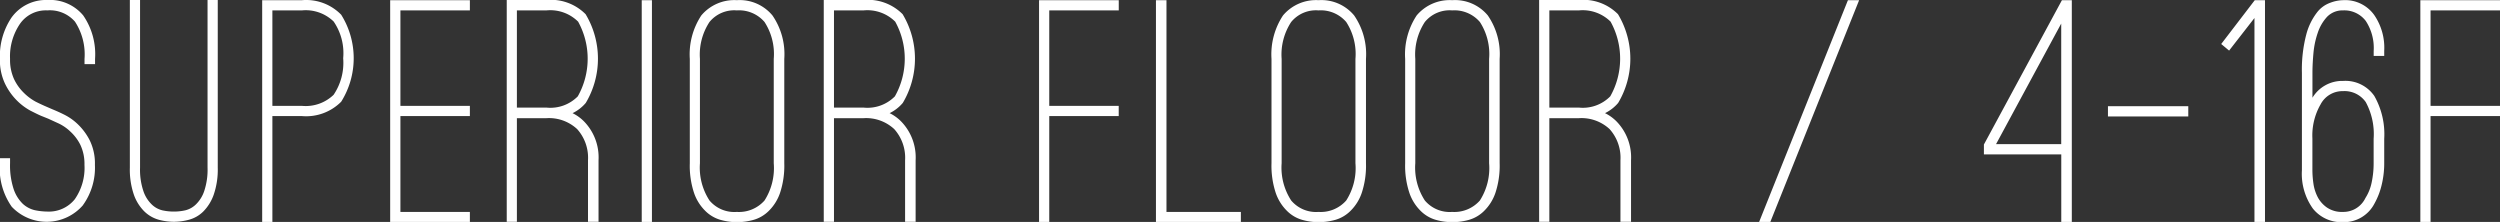 <svg id="ico_sup_floor_4_16.svg" xmlns="http://www.w3.org/2000/svg" width="144.281" height="12.81" viewBox="0 0 144.281 12.81">
  <rect x="0" y="0" width="144.281" height="12.81" fill="#333333" stroke="none"/>
  <defs>
    <style>
      .cls-1 {
        fill: #fff;
        fill-rule: evenodd;
      }
    </style>
  </defs>
  <path id="SUPERIOR_FLOOR_4-16F_のコピー" data-name="SUPERIOR FLOOR / 4-16F のコピー" class="cls-1" d="M285.263,3299.83a3.7,3.7,0,0,0,.684-2.32,3.038,3.038,0,0,0-.294-1.4,3.448,3.448,0,0,0-.694-0.94,3.139,3.139,0,0,0-.817-0.57c-0.279-.14-0.5-0.23-0.665-0.3l-0.3-.13q-0.285-.12-0.646-0.3a2.992,2.992,0,0,1-.693-0.52,2.741,2.741,0,0,1-.561-0.79,2.7,2.7,0,0,1-.228-1.16,3.333,3.333,0,0,1,.57-2.02,1.814,1.814,0,0,1,1.577-.78,1.918,1.918,0,0,1,1.6.65,3.456,3.456,0,0,1,.551,2.15v0.3h0.608v-0.3a3.937,3.937,0,0,0-.684-2.51,2.494,2.494,0,0,0-2.071-.89,2.445,2.445,0,0,0-2.071,1.02,3.99,3.99,0,0,0-.665,2.38,3.164,3.164,0,0,0,.285,1.41,3.553,3.553,0,0,0,.675.97,3.432,3.432,0,0,0,.807.61c0.279,0.14.513,0.26,0.7,0.33l0.323,0.13,0.589,0.27a2.565,2.565,0,0,1,.694.48,2.62,2.62,0,0,1,.57.76,2.564,2.564,0,0,1,.237,1.15,3.163,3.163,0,0,1-.56,1.99,1.915,1.915,0,0,1-1.587.71,3.752,3.752,0,0,1-.722-0.08,1.544,1.544,0,0,1-.693-0.37,2.125,2.125,0,0,1-.523-0.84,4.378,4.378,0,0,1-.209-1.5v-0.29h-0.589v0.29a3.861,3.861,0,0,0,.684,2.51,2.772,2.772,0,0,0,4.123-.1h0Zm6.118,0.85a1.864,1.864,0,0,0,.817-0.47,2.605,2.605,0,0,0,.6-0.96,4.44,4.44,0,0,0,.238-1.58V3288h-0.589v9.67a3.889,3.889,0,0,1-.19,1.35,1.921,1.921,0,0,1-.475.77,1.325,1.325,0,0,1-.627.35,3.005,3.005,0,0,1-.646.07,3.083,3.083,0,0,1-.665-0.07,1.325,1.325,0,0,1-.627-0.35,1.91,1.91,0,0,1-.475-0.77,3.865,3.865,0,0,1-.19-1.35V3288h-0.589v9.67a4.465,4.465,0,0,0,.237,1.58,2.542,2.542,0,0,0,.608.96,1.939,1.939,0,0,0,.817.47,3.4,3.4,0,0,0,.884.12A3.437,3.437,0,0,0,291.381,3300.68Zm4.806-5.98H297.9a2.852,2.852,0,0,0,2.26-.83,4.724,4.724,0,0,0,0-5.02,2.823,2.823,0,0,0-2.26-.84h-2.3v12.81h0.589v-6.12Zm0-6.1H297.9a2.313,2.313,0,0,1,1.823.64,3.22,3.22,0,0,1,.552,2.12,3.3,3.3,0,0,1-.552,2.11,2.314,2.314,0,0,1-1.823.64h-1.711v-5.51Zm11.4,0v-0.59h-4.6v12.81h4.6v-0.59h-4.009v-5.53h4.009v-0.59h-4.009v-5.51h4.009Zm5.928,5.93a2.344,2.344,0,0,0,.76-0.59,4.985,4.985,0,0,0-.009-5.12,2.821,2.821,0,0,0-2.252-.82h-2.3v12.8H310.3v-5.98h1.71a2.383,2.383,0,0,1,1.767.63,2.474,2.474,0,0,1,.627,1.8v3.55h0.608v-3.55a2.973,2.973,0,0,0-.855-2.26,2.437,2.437,0,0,0-.646-0.46h0Zm-1.786-.32H310.3v-5.61h1.71a2.282,2.282,0,0,1,1.824.65,4.423,4.423,0,0,1-.019,4.31,2.222,2.222,0,0,1-1.805.65h-0.285Zm6.365,6.61v-12.81h-0.589v12.81h0.589Zm5.861-.13a2.03,2.03,0,0,0,.884-0.52,2.666,2.666,0,0,0,.646-1.03,5,5,0,0,0,.247-1.72v-6.02a3.937,3.937,0,0,0-.684-2.51,2.456,2.456,0,0,0-2.052-.88,2.488,2.488,0,0,0-2.052.88,4.074,4.074,0,0,0-.665,2.51v6.02a4.973,4.973,0,0,0,.247,1.72,2.654,2.654,0,0,0,.646,1.03,2.027,2.027,0,0,0,.883.52,3.489,3.489,0,0,0,.941.13A3.554,3.554,0,0,0,323.955,3300.69Zm0.637-11.42a3.4,3.4,0,0,1,.532,2.13v6.02a3.471,3.471,0,0,1-.532,2.15,1.963,1.963,0,0,1-1.6.66,1.872,1.872,0,0,1-1.577-.66,3.469,3.469,0,0,1-.551-2.15v-6.02a3.424,3.424,0,0,1,.551-2.13,1.846,1.846,0,0,1,1.577-.67,1.934,1.934,0,0,1,1.6.67h0Zm7.219,5.26a2.344,2.344,0,0,0,.76-0.59,4.985,4.985,0,0,0-.009-5.12,2.821,2.821,0,0,0-2.252-.82h-2.3v12.8H328.6v-5.98h1.71a2.383,2.383,0,0,1,1.767.63,2.474,2.474,0,0,1,.627,1.8v3.55h0.608v-3.55a2.973,2.973,0,0,0-.855-2.26,2.437,2.437,0,0,0-.646-0.46h0Zm-1.786-.32H328.6v-5.61h1.71a2.282,2.282,0,0,1,1.824.65,4.423,4.423,0,0,1-.019,4.31,2.221,2.221,0,0,1-1.805.65h-0.285Zm15.01-5.61v-0.59h-4.6v12.81h0.589v-6.12h4.009v-0.59h-4.009v-5.51h4.009Zm7.048,12.22v-0.59h-4.294v-12.22h-0.607v12.81h4.9Zm5.444-.13a2.027,2.027,0,0,0,.883-0.52,2.654,2.654,0,0,0,.646-1.03,4.973,4.973,0,0,0,.247-1.72v-6.02a3.937,3.937,0,0,0-.684-2.51,2.456,2.456,0,0,0-2.052-.88,2.49,2.49,0,0,0-2.052.88,4.081,4.081,0,0,0-.665,2.51v6.02a5,5,0,0,0,.247,1.72,2.666,2.666,0,0,0,.646,1.03,2.03,2.03,0,0,0,.884.52,3.482,3.482,0,0,0,.94.13A3.555,3.555,0,0,0,357.527,3300.69Zm0.636-11.42a3.4,3.4,0,0,1,.532,2.13v6.02a3.464,3.464,0,0,1-.532,2.15,1.96,1.96,0,0,1-1.6.66,1.873,1.873,0,0,1-1.577-.66,3.476,3.476,0,0,1-.551-2.15v-6.02a3.43,3.43,0,0,1,.551-2.13,1.847,1.847,0,0,1,1.577-.67,1.932,1.932,0,0,1,1.6.67h0Zm7.078,11.42a2.027,2.027,0,0,0,.883-0.52,2.666,2.666,0,0,0,.646-1.03,4.973,4.973,0,0,0,.247-1.72v-6.02a3.937,3.937,0,0,0-.684-2.51,2.456,2.456,0,0,0-2.052-.88,2.49,2.49,0,0,0-2.052.88,4.081,4.081,0,0,0-.665,2.51v6.02a4.973,4.973,0,0,0,.247,1.72,2.666,2.666,0,0,0,.646,1.03,2.03,2.03,0,0,0,.884.52,3.482,3.482,0,0,0,.94.13A3.555,3.555,0,0,0,365.241,3300.69Zm0.636-11.42a3.4,3.4,0,0,1,.532,2.13v6.02a3.464,3.464,0,0,1-.532,2.15,1.96,1.96,0,0,1-1.6.66,1.873,1.873,0,0,1-1.577-.66,3.476,3.476,0,0,1-.551-2.15v-6.02a3.43,3.43,0,0,1,.551-2.13,1.846,1.846,0,0,1,1.577-.67,1.934,1.934,0,0,1,1.6.67h0Zm7.22,5.26a2.344,2.344,0,0,0,.76-0.59,4.982,4.982,0,0,0-.01-5.12,2.818,2.818,0,0,0-2.251-.82h-2.3v12.8h0.589v-5.98h1.71a2.383,2.383,0,0,1,1.767.63,2.474,2.474,0,0,1,.627,1.8v3.55H374.6v-3.55a2.973,2.973,0,0,0-.855-2.26,2.453,2.453,0,0,0-.646-0.46h0Zm-1.786-.32h-1.425v-5.61h1.71a2.285,2.285,0,0,1,1.824.65,4.423,4.423,0,0,1-.019,4.31,2.223,2.223,0,0,1-1.805.65h-0.285Zm15.807-6.2-5.13,12.81h0.646l5.13-12.81h-0.646Zm7.847,8.33v0.57h4.465v3.91h0.608v-12.81h-0.57Zm0.7-.02,3.762-6.96v6.96h-3.762Zm11.095-1.6v-0.59h-4.636v0.59h4.636Zm3.838-6.71-1.938,2.53,0.456,0.38,1.463-1.88v11.78h0.608v-12.81H410.6Zm6.9,11.75a4.152,4.152,0,0,0,.418-1.07,5.256,5.256,0,0,0,.152-1.29v-1.39a4.468,4.468,0,0,0-.57-2.47,2.031,2.031,0,0,0-1.805-.87,2.009,2.009,0,0,0-1.767.97v-1.43q0-.51.057-1.14a4.91,4.91,0,0,1,.247-1.17,2.536,2.536,0,0,1,.541-0.93,1.239,1.239,0,0,1,.922-0.37,1.555,1.555,0,0,1,1.311.61,2.845,2.845,0,0,1,.456,1.73v0.29h0.608v-0.29a3.337,3.337,0,0,0-.589-2.09,2.066,2.066,0,0,0-1.786-.84,2.225,2.225,0,0,0-.741.15,1.668,1.668,0,0,0-.779.58,3.543,3.543,0,0,0-.608,1.27,7.986,7.986,0,0,0-.247,2.2v5.61a3.453,3.453,0,0,0,.627,2.21,2.1,2.1,0,0,0,1.748.79,1.979,1.979,0,0,0,1.805-1.06h0Zm-3.1-5.74a1.424,1.424,0,0,1,1.292-.76,1.491,1.491,0,0,1,1.311.63,3.867,3.867,0,0,1,.456,2.12v1.39a5.276,5.276,0,0,1-.114,1.13,2.653,2.653,0,0,1-.361.9,1.409,1.409,0,0,1-1.292.8,1.536,1.536,0,0,1-.922-0.25,1.68,1.68,0,0,1-.541-0.61,2.45,2.45,0,0,1-.247-0.79,5.66,5.66,0,0,1-.057-0.76v-1.83a3.6,3.6,0,0,1,.475-1.97h0Zm10.355-5.42v-0.59h-4.6v12.81h0.589v-6.12h4.009v-0.59h-4.009v-5.51h4.009Z" transform="translate(-280.469 -3288)"/>
</svg>
